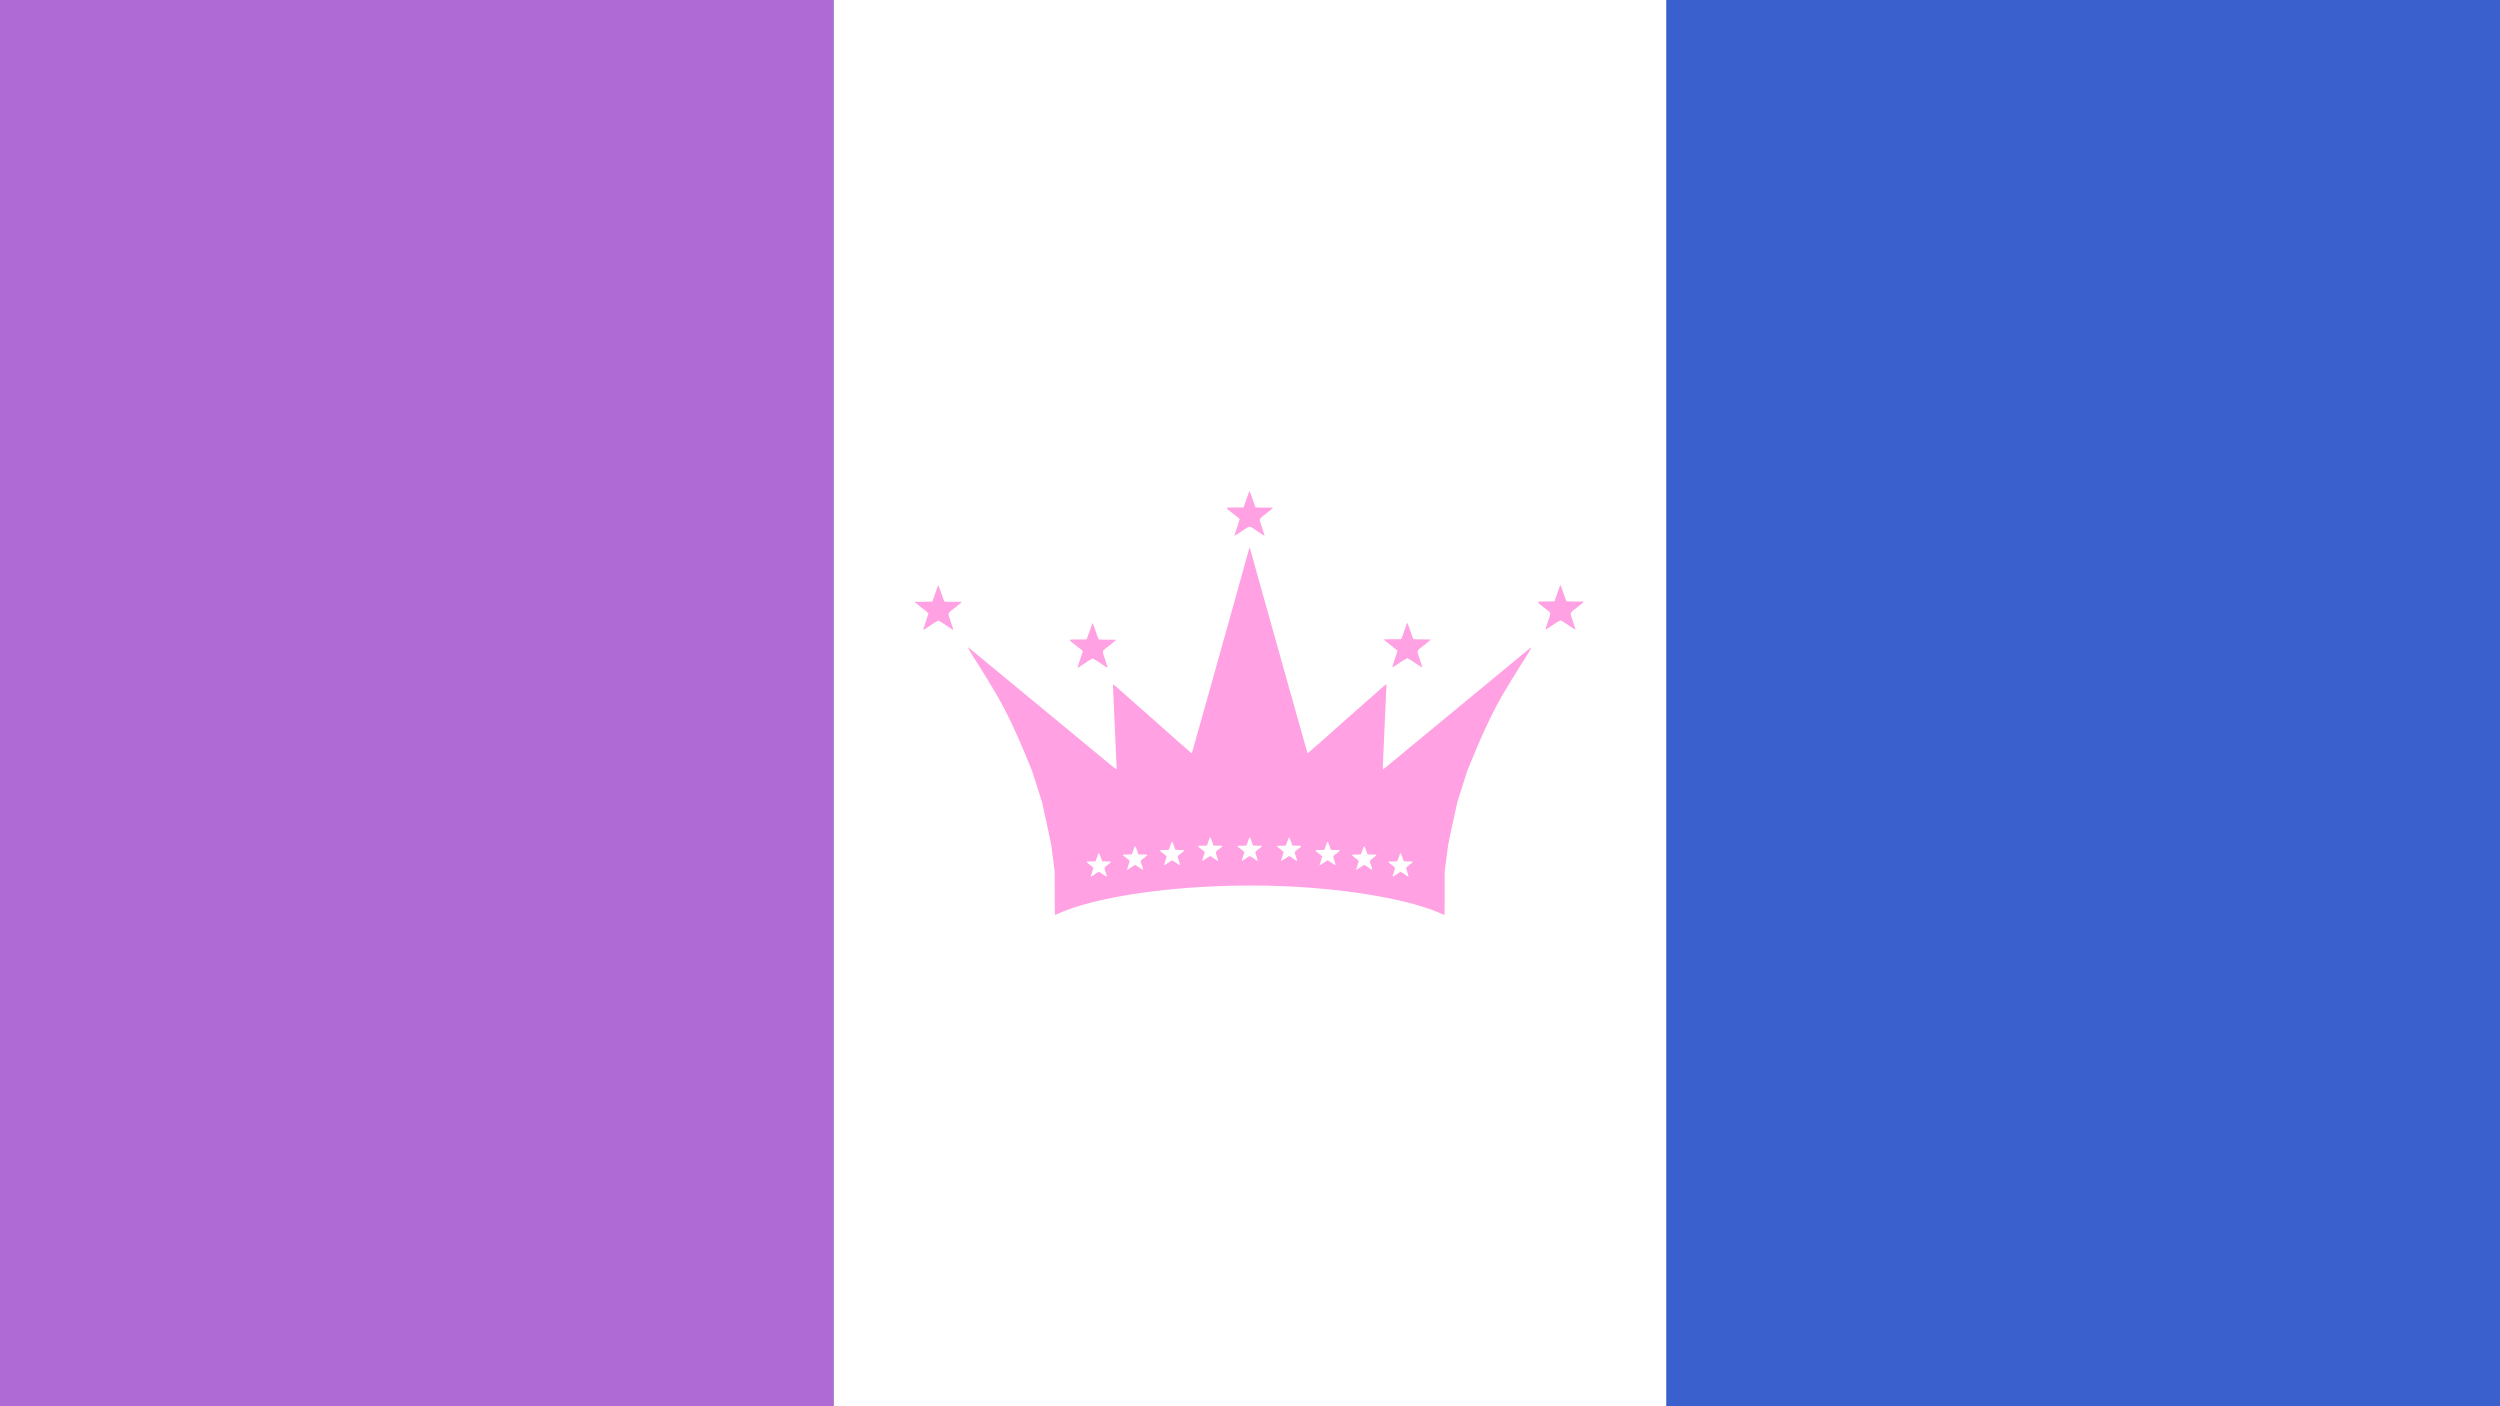 <svg xmlns="http://www.w3.org/2000/svg" viewBox="0 0 1920 1080"><rect x="0" y="0" width="1920" height="1080" fill="#333333" stroke="none"/><defs><style>.cls-1{fill:#b06ad6;}.cls-2{fill:#fff;}.cls-3{fill:#3a60cd;}.cls-4{fill:#ffa1e2;}</style></defs><title>Drag Pride Flag1</title><g id="Layer_2" data-name="Layer 2"><g id="Drag_Pride_Flag" data-name="Drag Pride Flag"><rect id="rect1" class="cls-1" width="640.32" height="1080"/><rect id="rect2" class="cls-2" x="640.32" width="640.32" height="1080"/><rect id="rect3" class="cls-3" x="1279.68" width="640.32" height="1080"/><path id="path1" class="cls-4" d="M810,686.07V669.42l-.66-5.28c-.37-2.91-.91-7.06-1.2-9.24s-.65-4.77-.78-5.77-1.76-8.81-3.63-17.37l-3.4-15.56L796.44,604l-3.87-12.2-5.94-14.3c-7.81-18.79-16.09-35.65-23.26-47.38-2.32-3.81-4.34-7.18-4.47-7.48a8.6,8.6,0,0,0-.8-1.32c-.32-.42-1.89-2.95-3.5-5.61s-3.35-5.48-3.87-6.26c-5.66-8.68-8.22-13.22-6.81-12.05,5.18,4.26,63,52,64,52.83l5.71,4.72L822.2,562l11.33,9.36,8.79,7.26c16.91,14,15.17,12.76,15.17,10.78,0-.75-.1-3.4-.21-5.88s-.32-6.88-.44-9.78-.47-10.77-.77-17.49-.7-15.66-.88-19.9-.37-8.31-.42-9.07c-.15-2.34-.6-2.61,7.16,4.26,8.36,7.4,15.28,13.51,18.75,16.57,1.58,1.38,5.05,4.45,7.72,6.81l10.12,9c2.89,2.56,5.71,5.08,6.25,5.61s1.34,1.21,1.76,1.53,2.21,1.85,4,3.4c4.36,3.86,4.65,4.09,4.83,3.89S951.41,450.26,956.11,433c1.79-6.53,3.32-12,3.42-12.2.26-.48.25-.53,3.85,12.45,7.91,28.52,40.63,144.9,40.78,145.06s.47,0,4.83-3.89c1.76-1.55,3.55-3.09,4-3.4s1.21-1,1.76-1.53,3.36-3,6.25-5.61l10.12-9c2.67-2.36,6.14-5.43,7.72-6.81,3.48-3.06,10.39-9.17,18.75-16.57,7.76-6.87,7.31-6.6,7.16-4.26,0,.76-.24,4.84-.42,9.07s-.58,13.19-.88,19.9-.65,14.58-.77,17.49-.32,7.3-.43,9.78c-.28,5.73-.28,7.26,0,7.26a31.84,31.84,0,0,0,3.36-2.59l11.59-9.57c.91-.75,4.86-4,8.8-7.26L1097.3,562l8.56-7.08,5.72-4.72c1-.81,58.82-48.57,64-52.83,1.42-1.17-1.15,3.37-6.81,12.05-.51.78-2.25,3.6-3.86,6.26s-3.19,5.19-3.5,5.61a8,8,0,0,0-.81,1.32c-.13.3-2.14,3.67-4.47,7.48-7.17,11.73-15.44,28.59-23.25,47.38l-5.94,14.3-3.88,12.2-3.87,12.21-3.4,15.56c-1.87,8.56-3.51,16.37-3.64,17.37s-.48,3.59-.77,5.77-.84,6.33-1.2,9.24l-.67,5.28v16.65c0,9.38-.08,16.66-.19,16.66a15.64,15.64,0,0,1-1.82-.74c-22.66-10.33-65.45-18.27-112.56-20.91-70.56-4-147.69,4.86-182.92,20.91a15.64,15.64,0,0,1-1.82.74c-.11,0-.19-7.28-.19-16.66Zm30.93-14.68a30.43,30.43,0,0,1,3-1.87,29.61,29.61,0,0,1,2.94,1.87c3.76,2.56,3.66,2.64,2.22-1.65-1.2-3.57-1.33-3.17,1.88-5.7s3.17-2.41-1.12-2.48l-3.4-.06-1.13-3.19c-1.39-3.9-1.43-3.9-2.7-.22-.56,1.63-1.1,3.09-1.19,3.24s-1.09.28-3.57.28c-4.19,0-4.17-.05-.76,2.63a20.15,20.15,0,0,1,2.64,2.27c0,.11-.44,1.61-1,3.33s-1,3.19-1,3.27c0,.37.66,0,3.22-1.72Zm231.78,0a31,31,0,0,1,2.94-1.87,29.61,29.61,0,0,1,2.94,1.87c3.76,2.56,3.66,2.64,2.22-1.65-1.2-3.57-1.33-3.17,1.88-5.7s3.17-2.41-1.12-2.48l-3.4-.06-1.13-3.19c-1.39-3.9-1.42-3.9-2.69-.22-.57,1.63-1.11,3.09-1.2,3.24s-1.09.28-3.57.28c-4.18,0-4.17-.05-.75,2.63a19.67,19.67,0,0,1,2.63,2.27c0,.11-.44,1.61-1,3.33s-1,3.19-1,3.27c0,.37.65,0,3.22-1.72Zm-203.85-5.28a31.35,31.35,0,0,1,2.95-1.87,33.52,33.52,0,0,1,2.94,1.87c3.76,2.56,3.65,2.64,2.21-1.65-1.19-3.57-1.33-3.17,1.89-5.7s3.16-2.4-1.12-2.48l-3.4-.06L873.18,653c-1.38-3.9-1.42-3.9-2.69-.22-.57,1.63-1.1,3.09-1.2,3.24s-1.08.28-3.56.28c-4.19,0-4.17-.05-.76,2.63a21,21,0,0,1,2.64,2.27c0,.11-.45,1.61-1,3.33s-1,3.2-1,3.28c0,.36.65,0,3.22-1.73Zm175.92,0a31.35,31.35,0,0,1,3-1.87,34.21,34.21,0,0,1,2.93,1.87c3.77,2.56,3.66,2.64,2.22-1.65-1.2-3.57-1.33-3.17,1.88-5.7s3.17-2.4-1.11-2.48l-3.41-.06L1049.1,653c-1.38-3.9-1.42-3.9-2.69-.22-.57,1.63-1.1,3.09-1.2,3.24s-1.09.28-3.56.28c-4.19,0-4.17-.05-.76,2.63a21,21,0,0,1,2.64,2.27c0,.11-.45,1.61-1,3.33s-1,3.2-1,3.28c0,.36.65,0,3.22-1.73Zm-147.55-3.52a32.1,32.1,0,0,1,2.94-1.86,30.64,30.64,0,0,1,2.94,1.86c3.76,2.57,3.66,2.64,2.22-1.64-1.2-3.58-1.33-3.18,1.88-5.71s3.17-2.4-1.11-2.48l-3.41-.06-1.13-3.19c-1.39-3.9-1.42-3.9-2.69-.22-.57,1.63-1.11,3.09-1.2,3.24s-1.09.28-3.57.28c-4.18,0-4.17,0-.75,2.63a21,21,0,0,1,2.64,2.27c0,.12-.45,1.61-1,3.33s-1,3.2-1,3.28c0,.37.65,0,3.22-1.73Zm119.4,0a31.51,31.51,0,0,1,3-1.86,32.1,32.1,0,0,1,2.94,1.86c3.76,2.57,3.65,2.64,2.22-1.64-1.2-3.58-1.33-3.18,1.88-5.71s3.17-2.4-1.12-2.48l-3.4-.06-1.14-3.19c-1.38-3.9-1.42-3.9-2.69-.22-.56,1.63-1.1,3.09-1.2,3.24s-1.08.28-3.56.28c-4.19,0-4.17,0-.76,2.63a21,21,0,0,1,2.64,2.27c0,.12-.45,1.61-1,3.33s-1,3.2-1,3.28c0,.37.66,0,3.22-1.73Zm-90.16-3.29a30.43,30.43,0,0,1,2.95-1.87,29.61,29.61,0,0,1,2.94,1.87c3.76,2.56,3.66,2.64,2.22-1.65-1.2-3.58-1.33-3.18,1.88-5.71s3.17-2.4-1.12-2.48l-3.4-.06-1.13-3.19c-1.39-3.9-1.42-3.9-2.7-.22-.56,1.64-1.1,3.09-1.19,3.25s-1.09.27-3.57.27c-4.18,0-4.17,0-.76,2.63a19.8,19.8,0,0,1,2.64,2.28c0,.11-.44,1.61-1,3.33s-1,3.19-1,3.27c0,.37.66,0,3.22-1.72Zm30.35,0a29.12,29.12,0,0,1,3-1.87,32.48,32.48,0,0,1,2.94,1.87c3.76,2.56,3.65,2.64,2.21-1.65-1.19-3.58-1.33-3.18,1.89-5.71s3.16-2.4-1.12-2.48l-3.41-.06-1.13-3.19c-1.38-3.9-1.42-3.9-2.69-.22-.57,1.64-1.1,3.09-1.2,3.25s-1.09.27-3.56.27c-4.19,0-4.17,0-.76,2.63a19.8,19.8,0,0,1,2.64,2.28c0,.11-.45,1.61-1,3.33s-1,3.19-1,3.27c0,.37.65,0,3.22-1.72Zm30.34,0a31.86,31.86,0,0,1,3-1.87A29.61,29.61,0,0,1,993,659.3c3.76,2.56,3.66,2.64,2.22-1.65-1.2-3.58-1.33-3.18,1.88-5.71s3.17-2.4-1.12-2.48l-3.4-.06-1.13-3.19c-1.39-3.9-1.42-3.9-2.7-.22-.56,1.64-1.1,3.09-1.19,3.25s-1.09.27-3.57.27c-4.18,0-4.17,0-.75,2.63a19.34,19.34,0,0,1,2.63,2.28c0,.11-.44,1.61-1,3.33s-1,3.19-1,3.27c0,.37.66,0,3.22-1.72ZM827.59,512.59c0-.08.89-2.89,2-6.25s2-6.18,2-6.3-2.33-2-5.16-4.25c-6.45-5.06-6.6-4.59,1.47-4.66l6.65-.06,2.13-6c1.17-3.33,2.17-6.14,2.21-6.25.23-.56.71.54,2.59,6,1.13,3.24,2.14,6,2.26,6.17s1.79.27,6.8.27c5.17,0,6.57.06,6.5.28s-2.36,2.07-5.13,4.27c-6,4.75-5.57,3.43-3.32,10.32,1,3.13,1.92,5.92,2,6.19.26.83-.13.62-5.65-3.07a52.89,52.89,0,0,0-5.77-3.57,52.89,52.89,0,0,0-5.77,3.57c-5,3.32-5.77,3.8-5.77,3.42Zm241.67-.22c0-.08.89-2.89,2-6.24s2-6.19,2-6.31-2.2-1.94-4.9-4.06c-5.3-4.18-5.66-4.51-5.18-4.68.16-.06,3.17-.14,6.68-.17l6.37-.06,2.13-6c1.17-3.33,2.17-6.14,2.21-6.25.23-.56.71.54,2.59,6,1.13,3.24,2.14,6,2.26,6.17s1.79.27,6.8.27c5.17,0,6.57.06,6.5.28s-2.36,2.07-5.13,4.27c-6,4.75-5.57,3.43-3.32,10.32,1,3.13,1.92,5.92,2,6.19.26.83-.13.62-5.65-3.07a52.89,52.89,0,0,0-5.77-3.57A52.89,52.89,0,0,0,1075,509C1070.07,512.27,1069.26,512.75,1069.26,512.37Zm-360.2-28.81c0-.08.89-2.89,2-6.24s2-6.19,2-6.3-2.44-2.13-5.42-4.48l-5.42-4.27,6.91-.11,6.9-.11,2.13-6.05c1.17-3.33,2.16-6.14,2.21-6.25.22-.56.7.55,2.59,6,1.12,3.24,2.14,6,2.26,6.16s1.79.28,6.8.28c5.17,0,6.57.06,6.5.27s-2.36,2.08-5.13,4.28c-6,4.75-5.57,3.42-3.33,10.32l2,6.18c.26.84-.13.63-5.65-3.07a54,54,0,0,0-5.77-3.57,51.84,51.84,0,0,0-5.77,3.57c-5,3.32-5.78,3.8-5.78,3.42Zm477.84-.22c0-.08.9-2.91,2-6.28,2.38-7.32,2.84-5.78-3.09-10.46-6.27-5-6.41-4.53,1.54-4.66l6.49-.11,2.13-6.05c1.17-3.33,2.16-6.14,2.21-6.25.22-.56.7.55,2.59,6,1.12,3.24,2.14,6,2.26,6.16s1.78.28,6.8.28c5.17,0,6.56.06,6.5.27s-2.36,2.08-5.14,4.28c-6,4.75-5.56,3.42-3.32,10.32l2,6.18c.26.84-.13.63-5.66-3.07a53.28,53.28,0,0,0-5.76-3.57,51.84,51.84,0,0,0-5.77,3.57c-5,3.32-5.78,3.8-5.78,3.42ZM948.09,411.22c0-.09.89-2.89,2-6.25s2-6.19,2-6.3-2.32-2-5.16-4.26c-6.44-5.06-6.59-4.58,1.48-4.65l6.65-.06,2.13-6.05c1.17-3.32,2.16-6.14,2.21-6.25.22-.55.7.55,2.59,6,1.12,3.24,2.14,6,2.26,6.17s1.78.27,6.8.27,6.57.06,6.5.28-2.36,2.07-5.13,4.27c-6,4.75-5.57,3.42-3.33,10.32,1,3.13,1.92,5.91,2,6.19.26.83-.13.62-5.66-3.08-6.41-4.29-5.11-4.29-11.53,0-5,3.32-5.78,3.81-5.78,3.43Z"/></g></g></svg>